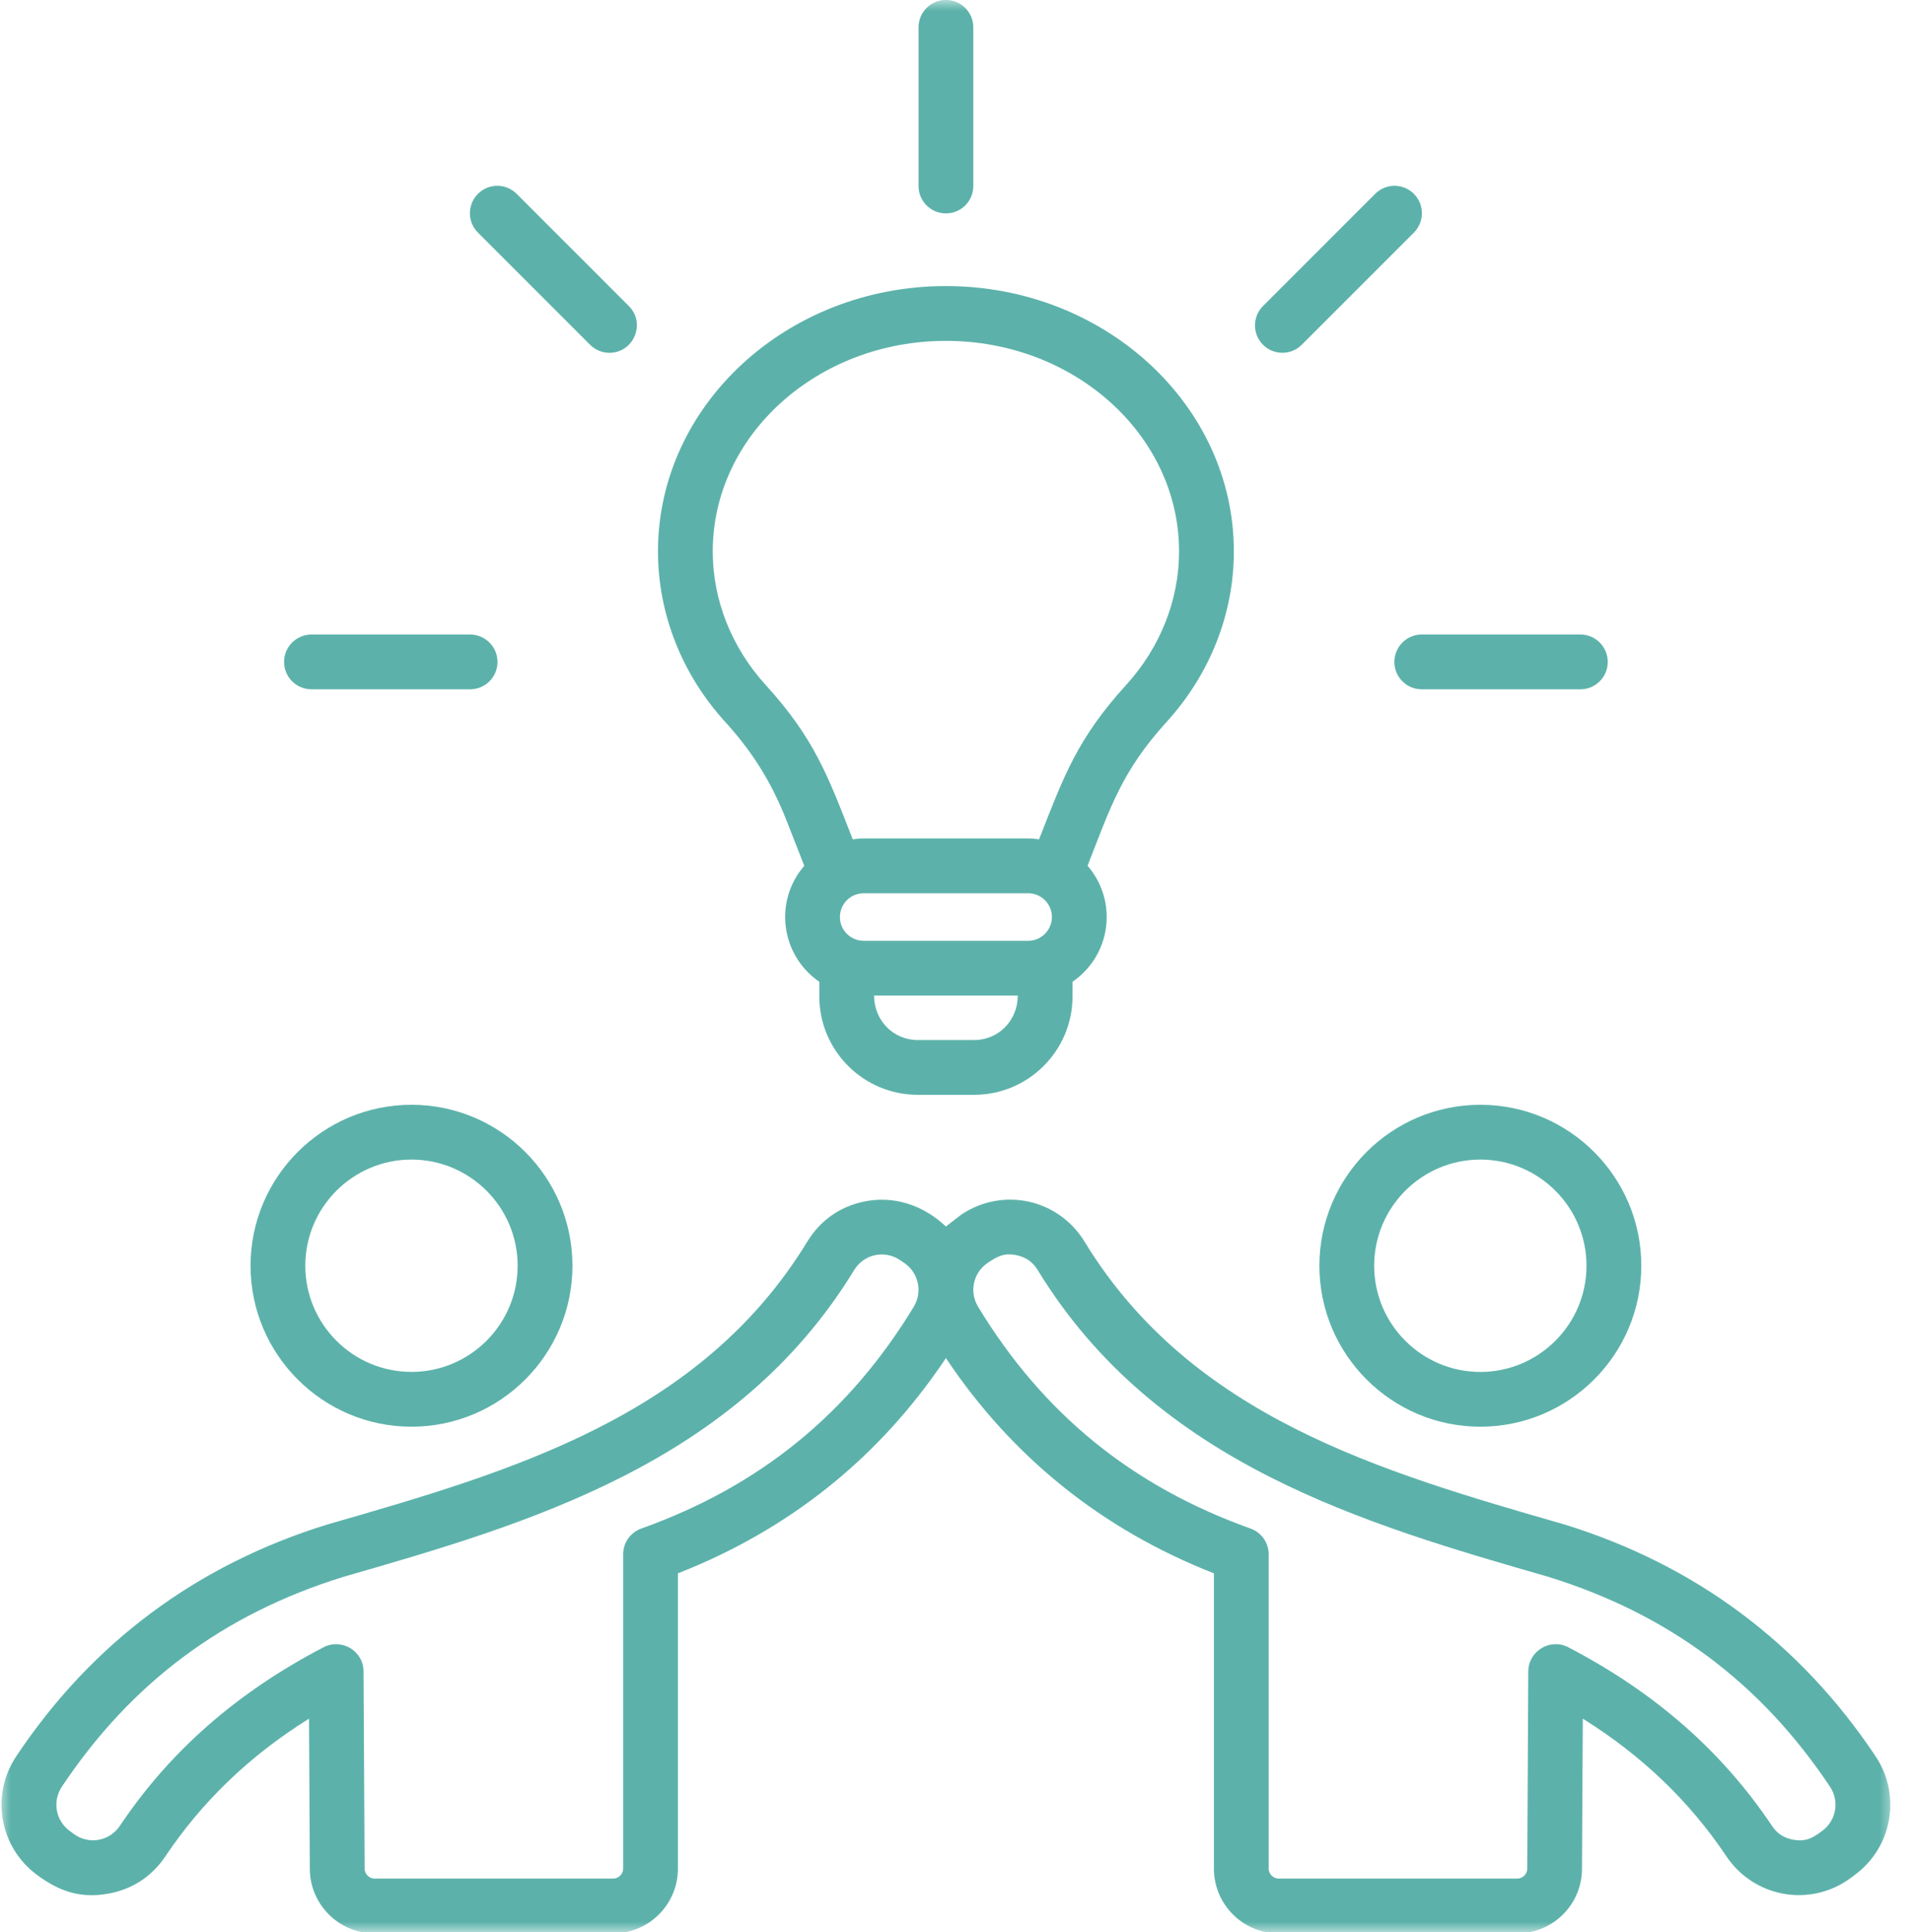 <svg width="92" height="93" viewBox="0 0 92 93" fill="none" xmlns="http://www.w3.org/2000/svg">
<mask id="mask0_159_699" style="mask-type:luminance" maskUnits="userSpaceOnUse" x="0" y="0" width="92" height="93">
<path d="M0 0H91.283V93H0V0Z" fill="white"/>
</mask>
<g mask="url(#mask0_159_699)">
<path fill-rule="evenodd" clip-rule="evenodd" d="M68.445 30.542H76.083C76.811 30.542 77.401 31.133 77.401 31.861C77.401 32.589 76.811 33.179 76.083 33.179H68.445C67.719 33.179 67.128 32.589 67.128 31.861C67.128 31.133 67.719 30.542 68.445 30.542ZM60.804 16.595C60.29 16.081 60.29 15.244 60.804 14.73L66.203 9.331C66.718 8.815 67.552 8.815 68.068 9.331C68.582 9.845 68.582 10.68 68.068 11.196L62.669 16.595C62.153 17.111 61.317 17.109 60.804 16.595ZM13.676 31.861C13.676 31.133 14.268 30.542 14.995 30.542H22.631C23.359 30.542 23.951 31.133 23.951 31.861C23.951 32.589 23.359 33.179 22.631 33.179H14.995C14.268 33.179 13.676 32.589 13.676 31.861ZM23.009 11.196C22.494 10.68 22.494 9.845 23.009 9.331C23.524 8.815 24.359 8.815 24.873 9.331L30.273 14.73C31.107 15.563 30.505 16.982 29.34 16.982C29.003 16.982 28.666 16.852 28.408 16.595L23.009 11.196ZM44.22 8.952V1.317C44.22 0.59 44.81 -0.002 45.539 -0.002C46.267 -0.002 46.857 0.59 46.857 1.317V8.952C46.857 9.683 46.268 10.271 45.539 10.271C44.81 10.271 44.22 9.683 44.22 8.952ZM45.539 16.407C51.729 16.407 56.763 20.951 56.763 26.541C56.763 28.88 55.859 31.161 54.217 32.968C51.864 35.553 51.213 37.36 50.023 40.4C49.853 40.377 49.676 40.358 49.498 40.358H41.579C41.401 40.358 41.224 40.377 41.053 40.4C39.864 37.361 39.212 35.552 36.86 32.968C35.217 31.161 34.313 28.88 34.313 26.541C34.313 20.951 39.348 16.407 45.539 16.407ZM46.898 50.061H44.181C43.016 50.061 42.081 49.129 42.081 47.92H48.998C48.998 49.129 48.062 50.061 46.898 50.061ZM50.642 44.14C50.642 44.769 50.129 45.283 49.498 45.283H41.579C40.948 45.283 40.435 44.769 40.435 44.14C40.435 43.508 40.948 42.996 41.579 42.996H49.498C50.129 42.996 50.642 43.508 50.642 44.14ZM37.87 39.506L38.72 41.674C37.242 43.381 37.586 45.979 39.443 47.256V47.959C39.443 50.571 41.568 52.697 44.181 52.697H46.898C49.51 52.697 51.634 50.571 51.634 47.959V47.256C53.494 45.978 53.835 43.382 52.358 41.672C53.461 38.859 54.004 37.12 56.169 34.742C58.254 32.45 59.401 29.537 59.401 26.541C59.401 19.498 53.183 13.769 45.539 13.769C37.893 13.769 31.677 19.498 31.677 26.541C31.677 29.537 32.822 32.45 34.908 34.742C36.237 36.202 37.15 37.671 37.87 39.506ZM87.729 88.125C87.282 88.456 86.962 88.661 86.335 88.552C85.887 88.475 85.559 88.262 85.307 87.883C82.891 84.284 79.687 81.473 75.504 79.289C74.63 78.833 73.581 79.468 73.575 80.452L73.526 89.947C73.526 90.201 73.308 90.422 73.051 90.422H61.552C61.295 90.422 61.077 90.201 61.077 89.947V74.813C61.077 74.258 60.728 73.761 60.201 73.573C54.498 71.536 50.206 68.043 47.085 62.895C46.651 62.178 46.855 61.254 47.548 60.788C48.023 60.47 48.344 60.288 48.957 60.421C49.401 60.519 49.72 60.746 49.959 61.134C55.643 70.452 65.686 73.347 74.546 75.9C80.327 77.691 84.763 80.996 88.101 86.001C88.565 86.697 88.401 87.629 87.729 88.125ZM43.993 62.895C40.87 68.043 36.579 71.536 30.875 73.573C30.35 73.761 30 74.258 30 74.813V89.947C30 90.201 29.782 90.422 29.525 90.422H18.028C17.77 90.422 17.553 90.201 17.553 89.938L17.502 80.452C17.497 79.458 16.44 78.838 15.573 79.289C11.392 81.473 8.185 84.284 5.771 87.883C5.271 88.63 4.269 88.805 3.547 88.271L3.35 88.125C2.677 87.629 2.513 86.697 2.977 86.001C6.316 80.995 10.749 77.691 16.53 75.9C25.393 73.347 35.435 70.452 41.12 61.134C41.587 60.367 42.579 60.149 43.325 60.651L43.529 60.788C44.222 61.254 44.425 62.178 43.993 62.895ZM90.296 84.538C86.656 79.079 81.615 75.326 75.315 73.377C75.305 73.377 75.299 73.373 75.29 73.371C66.476 70.832 57.363 68.209 52.21 59.761C50.956 57.709 48.277 57.123 46.281 58.463L45.538 59.035C44.465 58.022 43.041 57.521 41.557 57.844C40.408 58.095 39.48 58.758 38.867 59.761C33.714 68.207 24.601 70.832 15.787 73.371C15.778 73.373 15.771 73.377 15.762 73.377C9.462 75.326 4.421 79.079 0.781 84.538C-0.465 86.406 -0.025 88.915 1.784 90.247C2.84 91.028 3.85 91.386 5.192 91.151C6.351 90.951 7.307 90.329 7.961 89.352C9.743 86.697 12.016 84.513 14.877 82.724L14.916 89.947C14.916 91.662 16.311 93.058 18.028 93.058H29.525C31.241 93.058 32.636 91.662 32.636 89.947V75.73C38.021 73.619 42.354 70.14 45.538 65.37C48.725 70.14 53.056 73.619 58.441 75.73V89.947C58.441 91.662 59.835 93.058 61.552 93.058H73.049C74.766 93.058 76.16 91.662 76.16 89.953L76.2 82.724C79.06 84.513 81.334 86.697 83.115 89.352C84.452 91.345 87.165 91.821 89.095 90.394L89.292 90.247C91.102 88.915 91.544 86.406 90.296 84.538ZM71.268 66.036C74.086 66.036 76.378 63.742 76.378 60.925C76.378 58.106 74.086 55.814 71.268 55.814C68.448 55.814 66.156 58.106 66.156 60.925C66.156 63.742 68.448 66.036 71.268 66.036ZM71.268 53.177C66.995 53.177 63.519 56.651 63.519 60.925C63.519 65.197 66.995 68.672 71.268 68.672C75.54 68.672 79.016 65.197 79.016 60.925C79.016 56.651 75.54 53.177 71.268 53.177ZM19.811 55.814C16.991 55.814 14.698 58.106 14.698 60.924C14.698 63.742 16.991 66.034 19.811 66.034C22.628 66.034 24.921 63.742 24.921 60.924C24.921 58.106 22.628 55.814 19.811 55.814ZM19.811 68.672C24.083 68.672 27.559 65.197 27.559 60.925C27.559 56.651 24.083 53.177 19.811 53.177C15.538 53.177 12.062 56.651 12.062 60.925C12.062 65.197 15.538 68.672 19.811 68.672Z" fill="#5CB2AA"/>
</g>
</svg>
